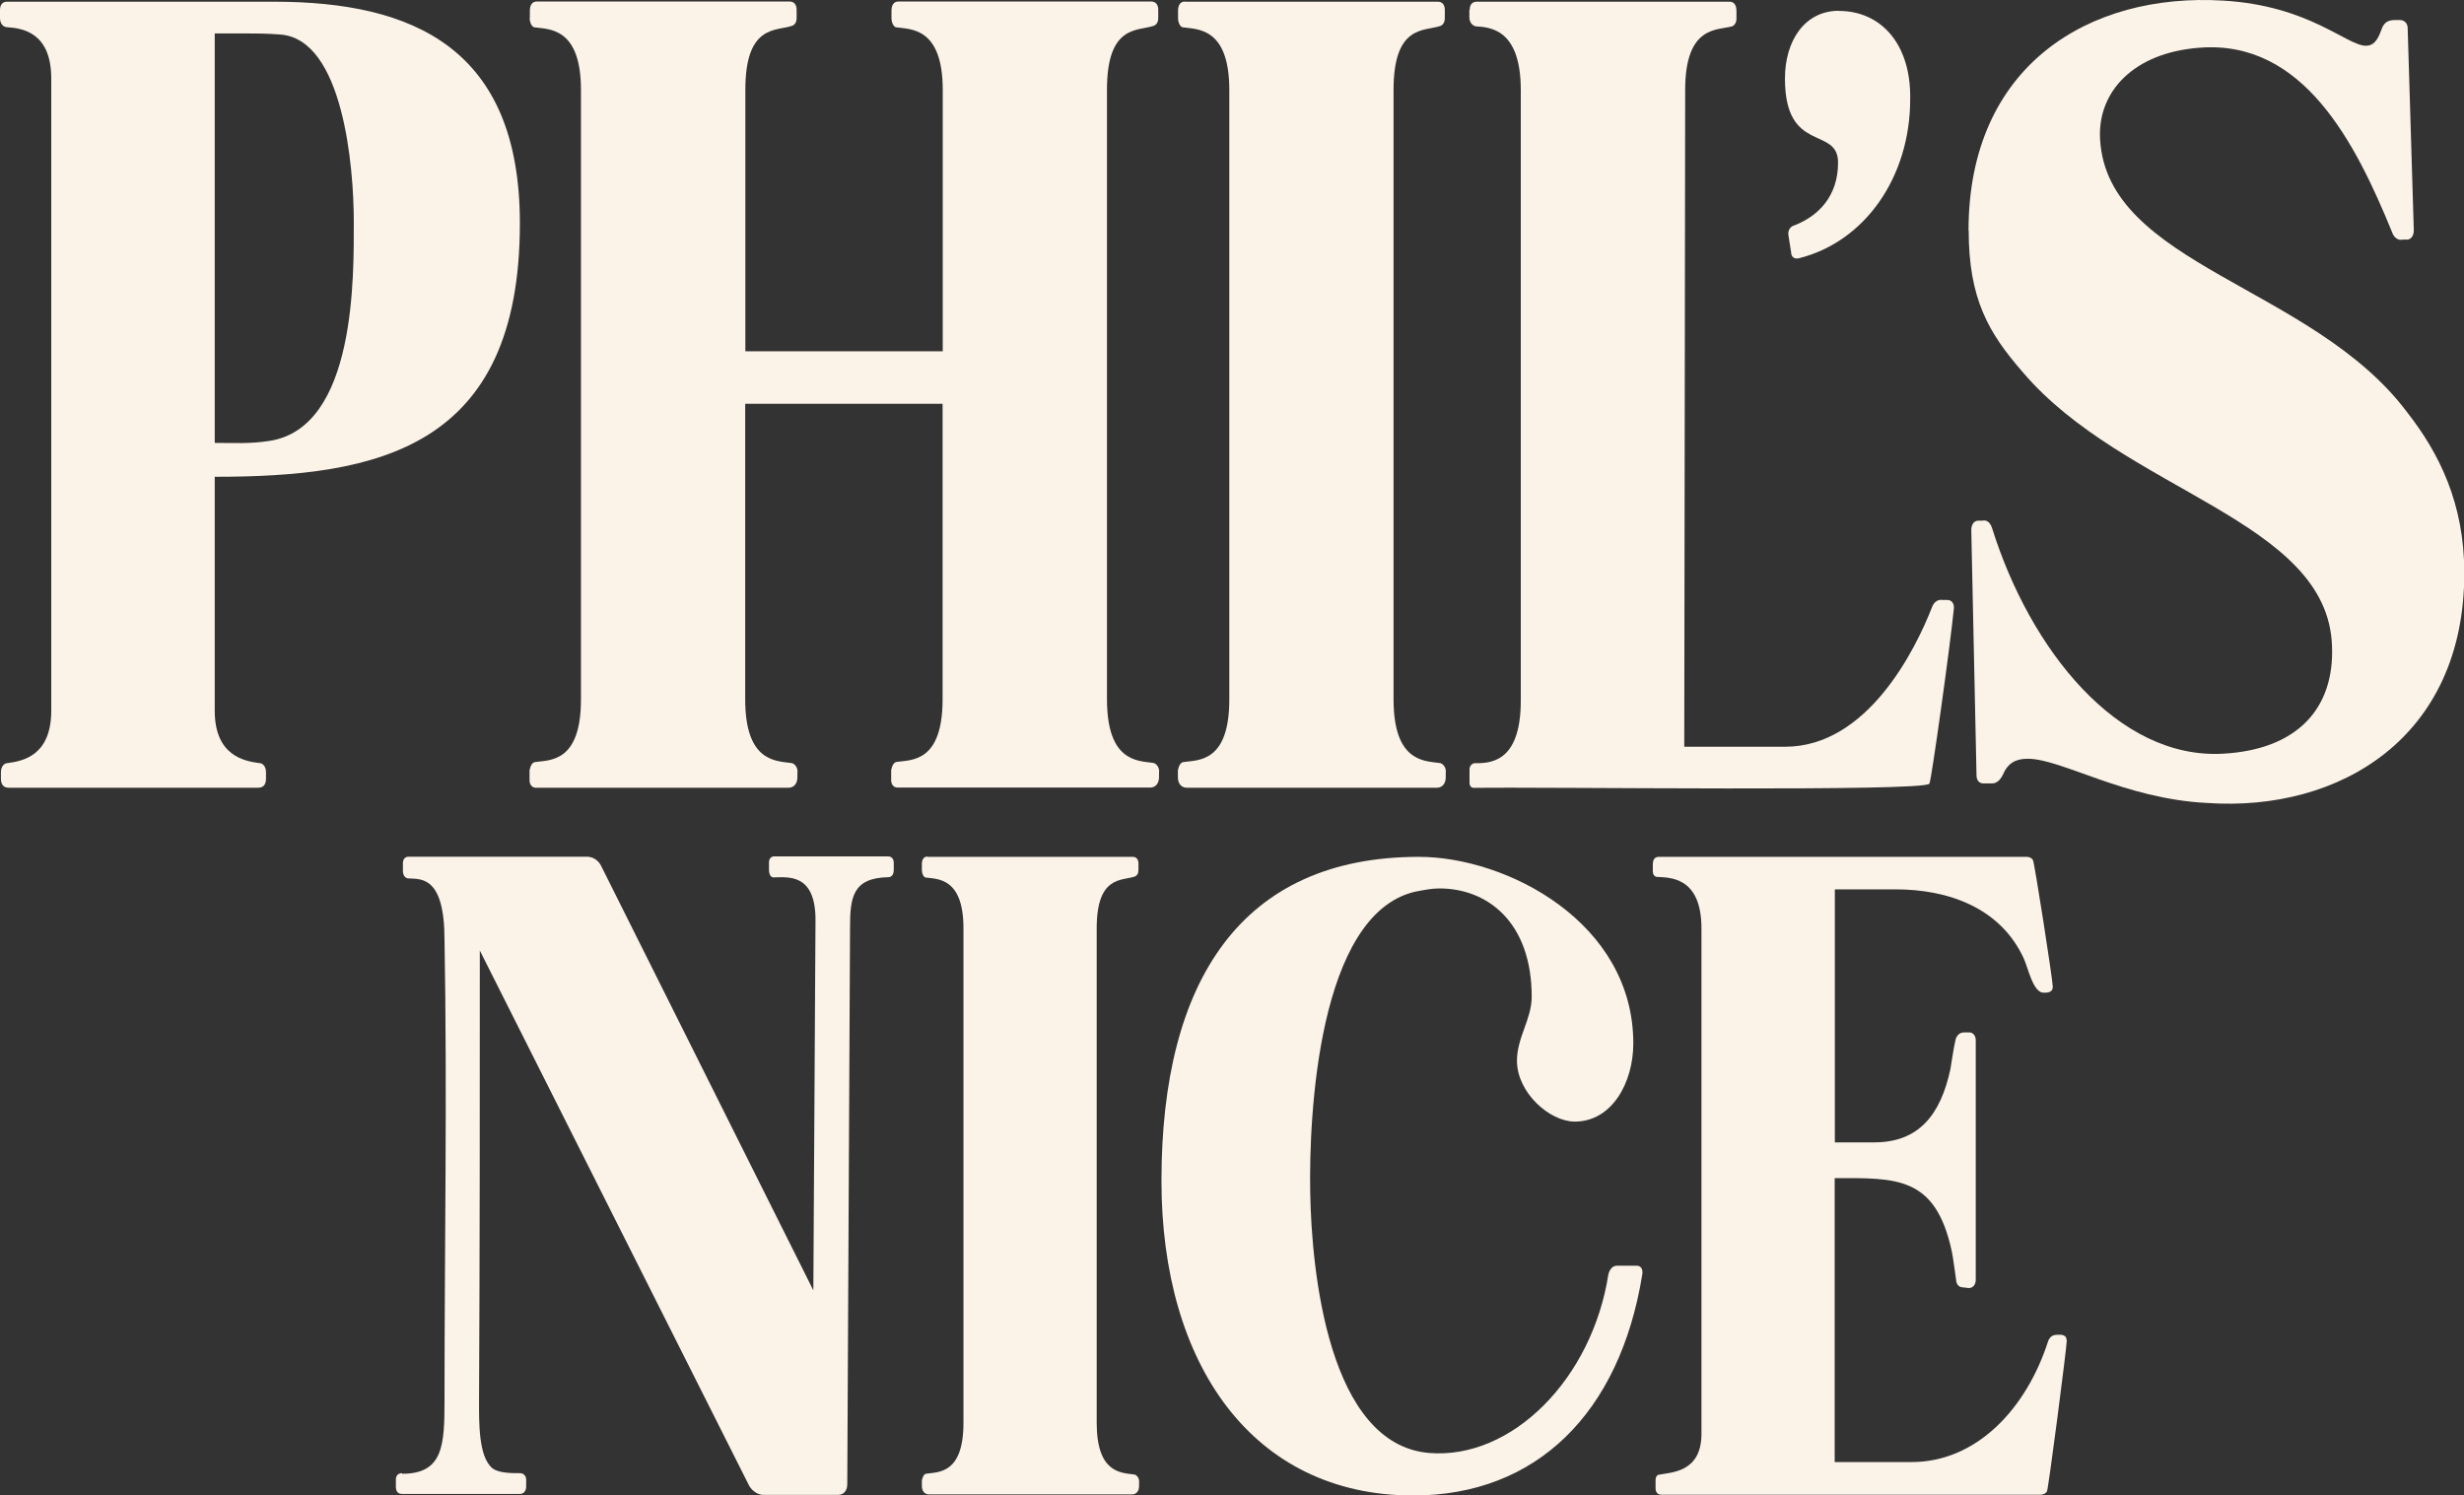 <svg xmlns="http://www.w3.org/2000/svg" fill="none" viewBox="0 0 173 105" height="105" width="173">
<rect x="0" y="0" width="173" height="105" fill="#333333" stroke="none"/>
<g clip-path="url(#clip0_314_1722)">
<path fill="#FBF3E8" d="M0.485 0.119H19.226C28.99 0.119 36.501 3.363 36.501 15.68C36.501 31.533 26.489 33.479 15.077 33.479V49.905C15.077 53.073 17.157 53.441 18.191 53.581C18.493 53.581 18.676 53.873 18.676 54.23V54.663C18.676 55.096 18.493 55.312 18.127 55.312H0.614C0.248 55.312 0.065 55.096 0.065 54.663V54.23C0.065 53.873 0.248 53.581 0.55 53.581C1.584 53.441 3.599 53.073 3.599 49.905V5.515C3.599 2.282 1.584 1.99 0.55 1.914C0.183 1.914 0 1.622 0 1.265V0.692C0 0.335 0.183 0.119 0.485 0.119ZM15.077 31.1C16.542 31.1 17.523 31.176 18.924 30.959C25.024 30.019 24.84 19.292 24.84 15.539C24.84 11.787 24.108 2.714 19.657 2.422C18.676 2.347 18.008 2.347 17.027 2.347H15.077V31.1Z"></path>
<path fill="#FBF3E8" d="M37.202 1.265V0.757C37.202 0.325 37.385 0.108 37.686 0.108H55.447C55.748 0.108 55.932 0.325 55.932 0.682V1.255C55.932 1.547 55.813 1.763 55.565 1.828C54.466 2.185 52.332 1.752 52.332 6.294V24.666H66.191V6.315C66.191 1.849 63.874 2.066 62.893 1.914C62.71 1.839 62.592 1.557 62.592 1.265V0.757C62.592 0.325 62.775 0.108 63.077 0.108H80.837C81.138 0.108 81.322 0.325 81.322 0.682V1.255C81.322 1.547 81.203 1.763 80.955 1.828C79.856 2.185 77.722 1.752 77.722 6.294V49.094C77.722 53.419 79.802 53.419 80.891 53.56C81.192 53.56 81.44 53.917 81.376 54.285V54.577C81.376 55.009 81.128 55.301 80.761 55.301H63.001C62.753 55.301 62.57 55.085 62.57 54.793V54.068C62.635 53.776 62.753 53.495 63.001 53.495C64.036 53.355 66.18 53.495 66.18 49.105V28.354H52.321V49.105C52.321 53.43 54.401 53.43 55.501 53.571C55.802 53.571 56.05 53.928 55.986 54.295V54.587C55.986 55.02 55.738 55.312 55.371 55.312H37.611C37.363 55.312 37.18 55.096 37.18 54.804V54.079C37.245 53.787 37.363 53.506 37.611 53.506C38.646 53.365 40.79 53.506 40.79 49.116V6.315C40.79 1.849 38.473 2.066 37.492 1.914C37.309 1.839 37.191 1.557 37.191 1.265H37.202Z"></path>
<path fill="#FBF3E8" d="M83.197 0.119H100.957C101.259 0.119 101.442 0.335 101.442 0.692V1.265C101.442 1.557 101.323 1.774 101.076 1.839C99.976 2.195 97.843 1.763 97.843 6.305V49.105C97.843 53.43 99.922 53.43 101.022 53.571C101.323 53.571 101.571 53.928 101.507 54.295V54.587C101.507 55.02 101.259 55.312 100.892 55.312H83.315C82.949 55.312 82.701 55.02 82.701 54.587V54.079C82.766 53.787 82.884 53.506 83.132 53.506C84.167 53.365 86.311 53.506 86.311 49.116V6.315C86.311 1.849 83.994 2.066 83.014 1.914C82.831 1.839 82.712 1.557 82.712 1.265V0.757C82.712 0.325 82.895 0.108 83.197 0.108V0.119Z"></path>
<path fill="#FBF3E8" d="M103.188 0.692C103.188 0.335 103.371 0.119 103.673 0.119H121.433C121.735 0.119 121.918 0.335 121.918 0.768V1.341C121.918 1.557 121.799 1.774 121.616 1.849C120.582 2.141 118.318 1.774 118.318 6.315L118.254 52.435H125.334C131.132 52.435 134.494 45.59 135.648 42.638C135.766 42.281 136.079 42.065 136.38 42.13H136.747C137.049 42.13 137.232 42.422 137.178 42.779C136.93 45.298 135.594 54.89 135.464 55.031C134.979 55.604 108.727 55.247 103.479 55.322C103.296 55.322 103.177 55.182 103.177 54.966V54.025C103.177 53.809 103.296 53.668 103.479 53.592C104.513 53.592 106.776 53.668 106.776 49.202V6.315C106.776 1.99 104.578 1.914 103.597 1.849C103.349 1.774 103.166 1.557 103.166 1.2V0.692H103.188Z"></path>
<path fill="#FBF3E8" d="M129.117 0.768C132.048 0.768 134.182 3.071 134.117 6.964C134.117 12.435 130.938 16.977 126.304 18.134C126.002 18.21 125.755 18.059 125.755 17.702L125.571 16.545C125.507 16.188 125.69 15.896 126.002 15.82C127.651 15.171 129.052 13.798 129.052 11.419C129.052 8.824 125.323 10.846 125.323 5.515C125.323 2.844 126.724 0.757 129.106 0.757L129.117 0.768Z"></path>
<path fill="#FBF3E8" d="M138.212 16.188C138.212 4.585 146.694 -0.53 156.102 0.043C162.148 0.4 164.766 3.212 166.114 3.212C166.598 3.212 166.911 2.92 167.213 2.055C167.461 1.33 168.01 1.406 168.495 1.406C168.797 1.406 169.045 1.622 169.045 1.979L169.476 16.177C169.476 16.534 169.293 16.826 168.991 16.826H168.689C168.387 16.902 168.075 16.685 167.956 16.318C165.392 10.046 161.727 2.768 154.41 3.352C149.776 3.709 147.265 6.456 147.448 9.765C147.933 18.632 162.342 20.07 168.991 28.926C171.254 31.814 173.021 35.339 173.021 40.237C173.021 51.765 164.292 57.031 154.949 56.382C149.151 56.09 144.754 53.279 142.372 53.279C141.521 53.279 140.971 53.571 140.605 54.436C140.422 54.792 140.174 55.009 139.872 55.009H139.258C138.956 55.009 138.773 54.792 138.773 54.436L138.406 37.209C138.406 36.853 138.59 36.561 138.891 36.561H139.193C139.495 36.485 139.743 36.701 139.861 37.069C142.545 45.644 148.709 53.354 156.102 52.922C161.286 52.63 163.915 49.753 163.732 45.352C163.43 36.485 149.14 34.539 142.006 26.115C139.624 23.379 138.223 21 138.223 16.166L138.212 16.188Z"></path>
<path fill="#FBF3E8" d="M28.235 103.486C31.113 103.486 31.21 101.497 31.21 98.339C31.21 87.58 31.404 76.766 31.21 66.007C31.21 61.508 29.572 61.735 28.688 61.681C28.44 61.681 28.289 61.443 28.289 61.151V60.621C28.289 60.329 28.44 60.156 28.688 60.156H41.211C41.609 60.156 42.008 60.394 42.202 60.794L57.106 90.608C57.16 81.719 57.203 73.479 57.257 64.59C57.257 61.313 55.328 61.605 54.391 61.605C54.143 61.66 53.992 61.432 53.992 61.075V60.546C53.992 60.308 54.143 60.135 54.337 60.135H62.355C62.602 60.135 62.753 60.308 62.753 60.6V61.065C62.753 61.422 62.602 61.595 62.355 61.595C59.833 61.649 59.682 63.054 59.682 65.163L59.488 104.211C59.488 104.676 59.24 104.968 58.841 104.968H53.593C53.194 104.968 52.806 104.676 52.602 104.33L33.688 66.742C33.688 77.263 33.688 87.785 33.635 98.307C33.635 99.832 33.581 102.286 34.572 103.097C35.014 103.443 35.908 103.443 36.501 103.443C36.749 103.443 36.943 103.616 36.943 103.908V104.373C36.943 104.719 36.749 104.903 36.501 104.903H28.235C27.934 104.903 27.794 104.73 27.794 104.373V103.908C27.794 103.616 27.944 103.443 28.235 103.443V103.486Z"></path>
<path fill="#FBF3E8" d="M65.124 60.167H79.533C79.781 60.167 79.932 60.34 79.932 60.632V61.097C79.932 61.335 79.835 61.508 79.63 61.562C78.735 61.854 77 61.508 77 65.185V99.907C77 103.411 78.681 103.411 79.576 103.53C79.824 103.53 80.018 103.822 79.975 104.114V104.351C79.975 104.708 79.781 104.935 79.479 104.935H65.221C64.92 104.935 64.726 104.698 64.726 104.351V103.941C64.779 103.703 64.876 103.476 65.07 103.476C65.911 103.357 67.646 103.476 67.646 99.907V65.185C67.646 61.562 65.76 61.735 64.974 61.616C64.823 61.562 64.726 61.324 64.726 61.086V60.675C64.726 60.329 64.876 60.145 65.124 60.145V60.167Z"></path>
<path fill="#FBF3E8" d="M81.548 82.908C81.548 68.818 87.195 60.167 99.621 60.167C105.807 60.167 114.676 64.784 114.676 73.262C114.676 76.063 113.146 78.756 110.57 78.756C108.792 78.756 106.507 76.712 106.507 74.484C106.507 72.851 107.542 71.564 107.542 69.986C107.542 64.784 104.47 62.384 101.054 62.384C100.515 62.384 99.912 62.503 99.319 62.622C92.54 64.254 91.894 78.345 91.991 83.73C92.088 89.288 93.273 101.442 100.354 102.026C106.152 102.491 111.788 96.825 112.93 89.461C113.027 89.115 113.232 88.877 113.523 88.877H114.913C115.215 88.877 115.355 89.115 115.312 89.461C113.728 99.28 107.833 105.011 99.222 105.011C87.928 105.011 81.548 95.776 81.548 82.919V82.908Z"></path>
<path fill="#FBF3E8" d="M116.055 60.632C116.055 60.34 116.206 60.167 116.454 60.167H142.297C142.448 60.167 142.642 60.221 142.739 60.405C142.836 60.524 144.129 68.829 144.129 69.294C144.129 69.705 143.73 69.705 143.482 69.705C142.739 69.705 142.394 67.953 142.092 67.304C140.454 63.736 136.79 62.449 133.083 62.449H128.826V80.215H131.596C134.71 80.215 136.251 78.291 136.941 75.068C137.038 74.538 137.135 73.727 137.286 73.078C137.34 72.732 137.588 72.495 137.878 72.495H138.277C138.525 72.495 138.719 72.732 138.719 73.024V89.861C138.719 90.207 138.525 90.445 138.223 90.445L137.781 90.391C137.534 90.391 137.34 90.153 137.34 89.861C137.243 89.223 137.146 88.401 137.038 87.871C135.896 82.551 133.126 82.724 128.815 82.724V102.664H134.214C138.773 102.664 142.286 98.923 143.816 94.132C144.01 93.722 144.258 93.722 144.657 93.722C144.808 93.722 144.959 93.776 145.056 93.895L145.11 94.132C145.11 94.597 143.816 104.6 143.72 104.719C143.623 104.892 143.418 104.957 143.278 104.957H116.637C116.39 104.957 116.239 104.784 116.239 104.492V103.908C116.239 103.735 116.336 103.551 116.487 103.551C117.273 103.378 119.461 103.432 119.461 100.686V65.195C119.461 61.508 117.187 61.627 116.293 61.573C116.142 61.519 116.045 61.4 116.045 61.162V60.632H116.055Z"></path>
</g>
<defs>
<clipPath id="clip0_314_1722">
<rect fill="white" height="105" width="173"></rect>
</clipPath>
</defs>
</svg>
